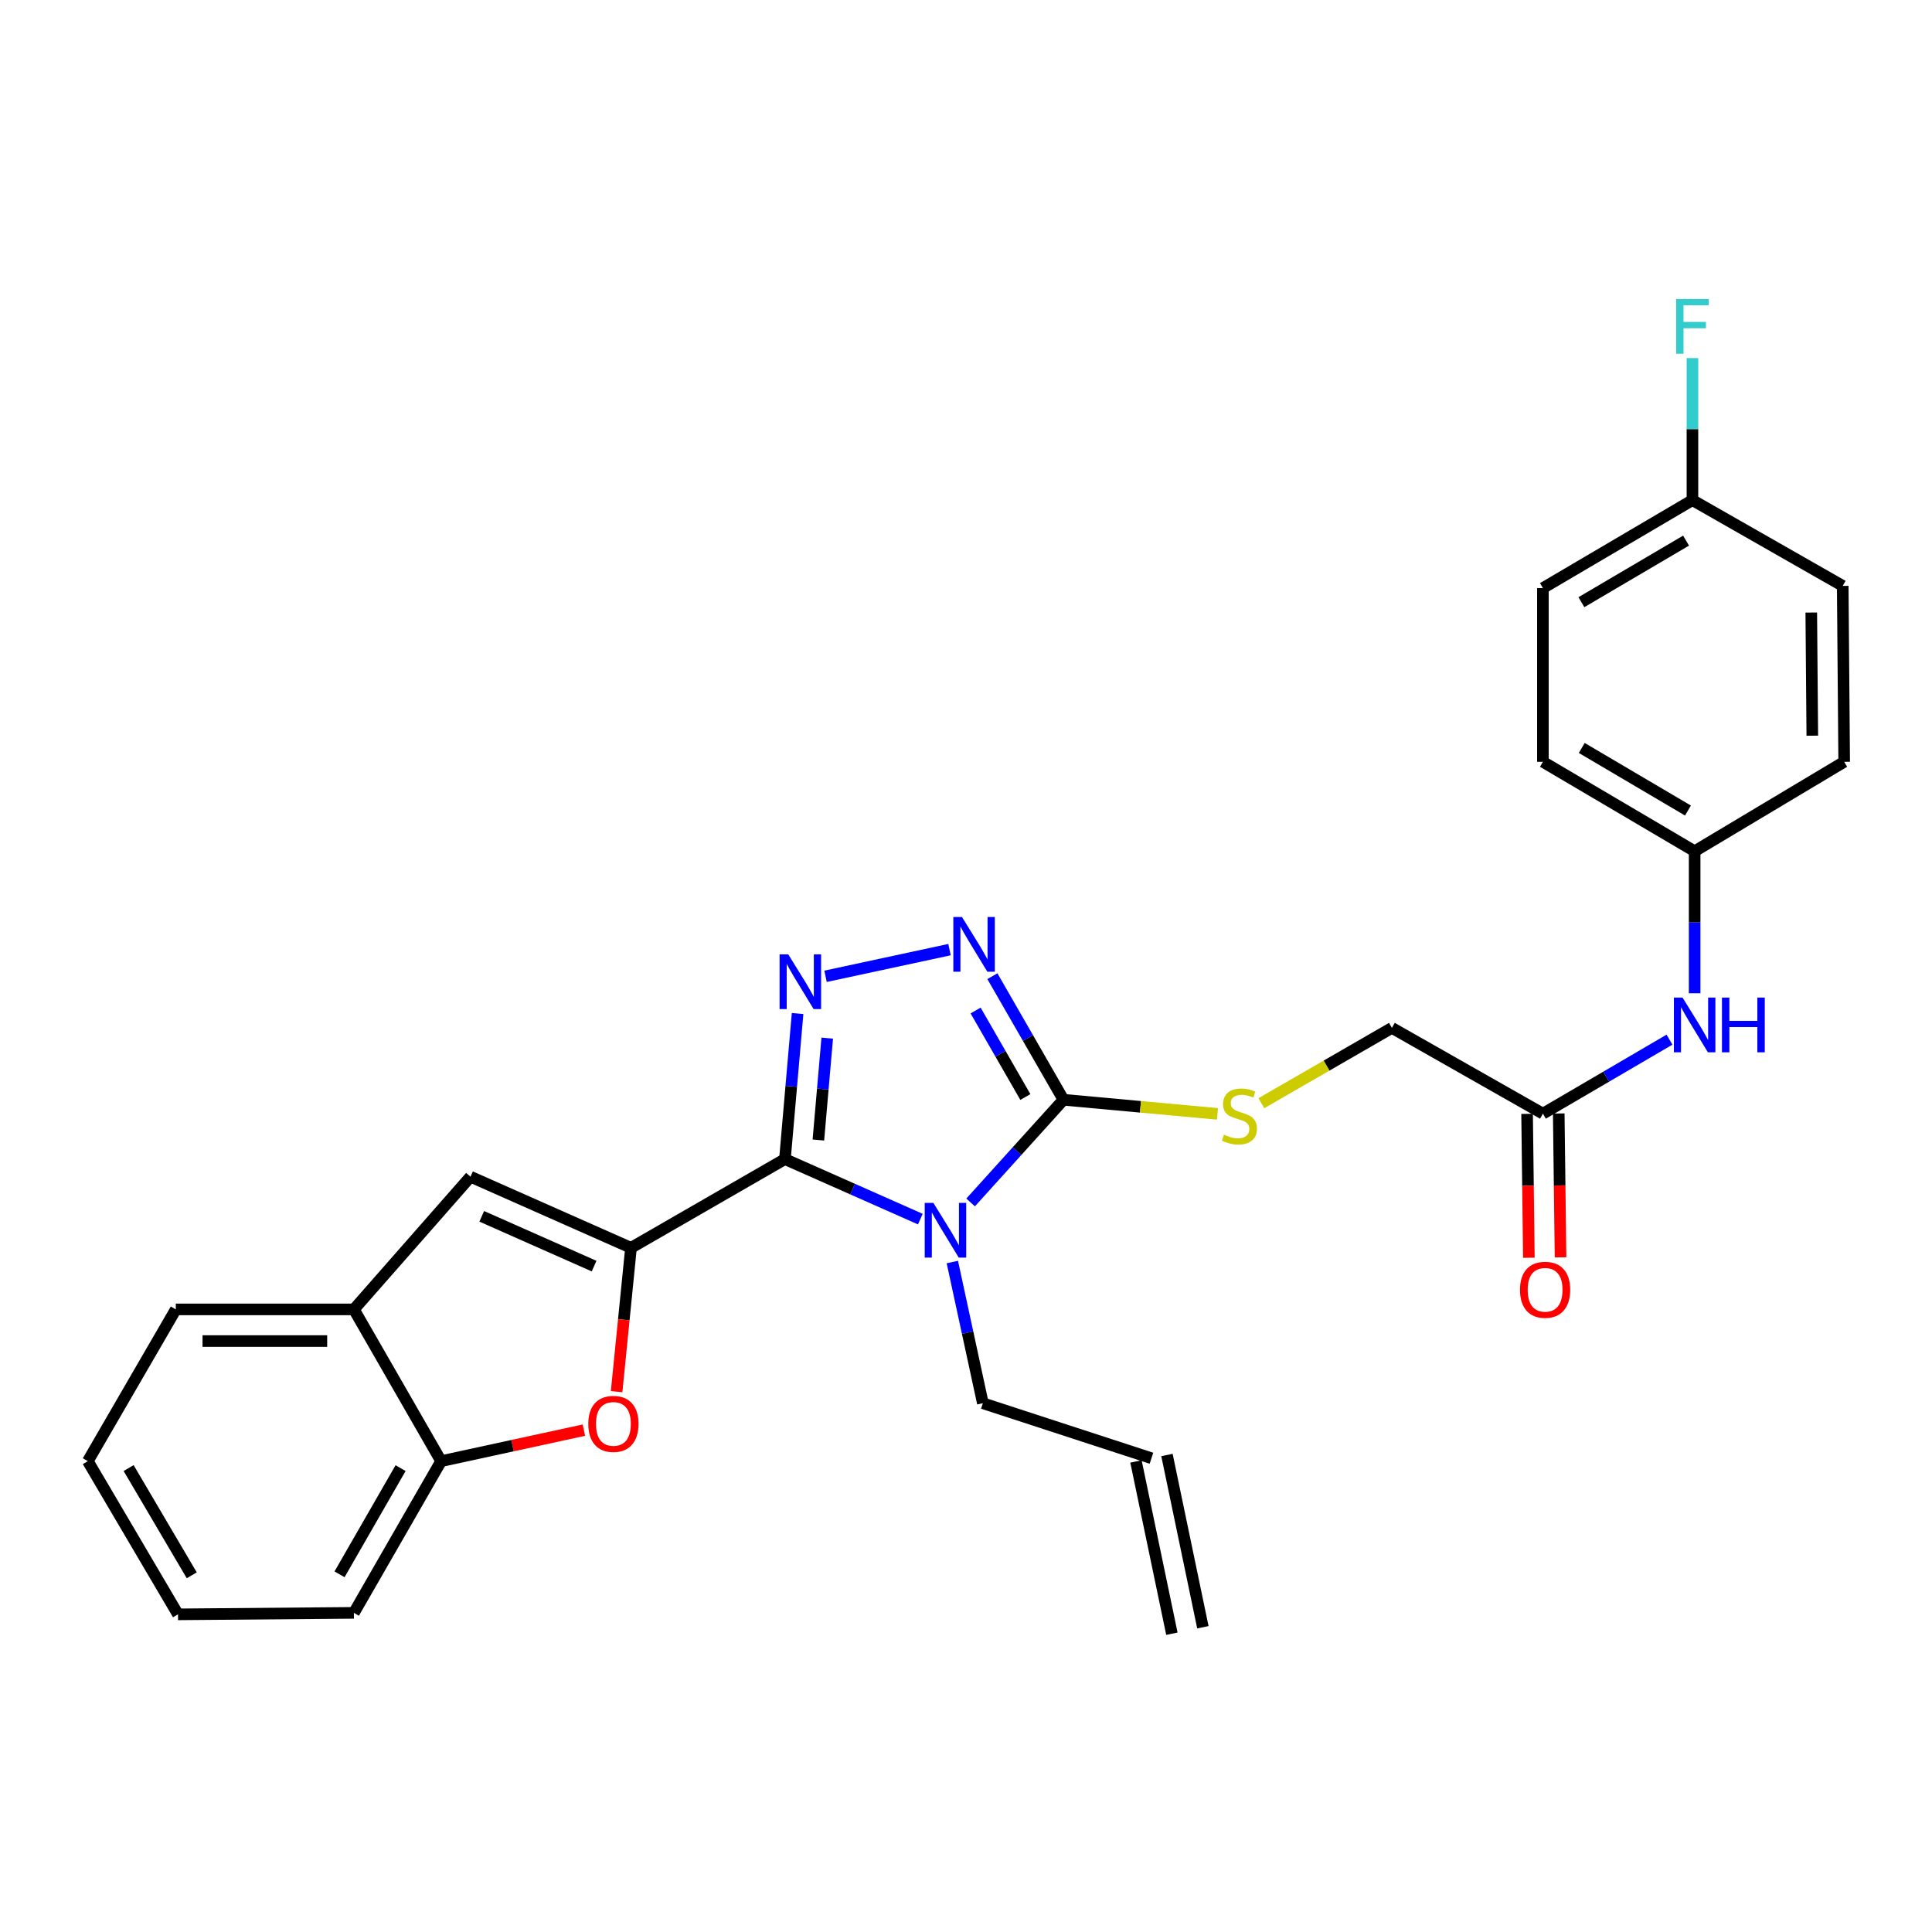 <?xml version='1.0' encoding='iso-8859-1'?>
<svg version='1.1' baseProfile='full'
              xmlns='http://www.w3.org/2000/svg'
                      xmlns:rdkit='http://www.rdkit.org/xml'
                      xmlns:xlink='http://www.w3.org/1999/xlink'
                  xml:space='preserve'
width='1000px' height='1000px' viewBox='0 0 1000 1000'>
<!-- END OF HEADER -->
<rect style='opacity:1.0;fill:#FFFFFF;stroke:none' width='1000' height='1000' x='0' y='0'> </rect>
<path class='bond-0' d='M 406.281,599.955 L 441.322,615.482' style='fill:none;fill-rule:evenodd;stroke:#000000;stroke-width:6px;stroke-linecap:butt;stroke-linejoin:miter;stroke-opacity:1' />
<path class='bond-0' d='M 441.322,615.482 L 476.362,631.01' style='fill:none;fill-rule:evenodd;stroke:#0000FF;stroke-width:6px;stroke-linecap:butt;stroke-linejoin:miter;stroke-opacity:1' />
<path class='bond-1' d='M 406.281,599.955 L 326.602,645.872' style='fill:none;fill-rule:evenodd;stroke:#000000;stroke-width:6px;stroke-linecap:butt;stroke-linejoin:miter;stroke-opacity:1' />
<path class='bond-2' d='M 406.281,599.955 L 409.554,562.279' style='fill:none;fill-rule:evenodd;stroke:#000000;stroke-width:6px;stroke-linecap:butt;stroke-linejoin:miter;stroke-opacity:1' />
<path class='bond-2' d='M 409.554,562.279 L 412.827,524.603' style='fill:none;fill-rule:evenodd;stroke:#0000FF;stroke-width:6px;stroke-linecap:butt;stroke-linejoin:miter;stroke-opacity:1' />
<path class='bond-2' d='M 423.591,590.071 L 425.882,563.697' style='fill:none;fill-rule:evenodd;stroke:#000000;stroke-width:6px;stroke-linecap:butt;stroke-linejoin:miter;stroke-opacity:1' />
<path class='bond-2' d='M 425.882,563.697 L 428.173,537.324' style='fill:none;fill-rule:evenodd;stroke:#0000FF;stroke-width:6px;stroke-linecap:butt;stroke-linejoin:miter;stroke-opacity:1' />
<path class='bond-3' d='M 502.391,622.382 L 526.421,595.808' style='fill:none;fill-rule:evenodd;stroke:#0000FF;stroke-width:6px;stroke-linecap:butt;stroke-linejoin:miter;stroke-opacity:1' />
<path class='bond-3' d='M 526.421,595.808 L 550.451,569.234' style='fill:none;fill-rule:evenodd;stroke:#000000;stroke-width:6px;stroke-linecap:butt;stroke-linejoin:miter;stroke-opacity:1' />
<path class='bond-12' d='M 492.929,653.226 L 500.826,689.766' style='fill:none;fill-rule:evenodd;stroke:#0000FF;stroke-width:6px;stroke-linecap:butt;stroke-linejoin:miter;stroke-opacity:1' />
<path class='bond-12' d='M 500.826,689.766 L 508.723,726.307' style='fill:none;fill-rule:evenodd;stroke:#000000;stroke-width:6px;stroke-linecap:butt;stroke-linejoin:miter;stroke-opacity:1' />
<path class='bond-5' d='M 326.602,645.872 L 322.88,683.094' style='fill:none;fill-rule:evenodd;stroke:#000000;stroke-width:6px;stroke-linecap:butt;stroke-linejoin:miter;stroke-opacity:1' />
<path class='bond-5' d='M 322.88,683.094 L 319.158,720.316' style='fill:none;fill-rule:evenodd;stroke:#FF0000;stroke-width:6px;stroke-linecap:butt;stroke-linejoin:miter;stroke-opacity:1' />
<path class='bond-6' d='M 326.602,645.872 L 243.527,609.06' style='fill:none;fill-rule:evenodd;stroke:#000000;stroke-width:6px;stroke-linecap:butt;stroke-linejoin:miter;stroke-opacity:1' />
<path class='bond-6' d='M 307.501,655.334 L 249.349,629.566' style='fill:none;fill-rule:evenodd;stroke:#000000;stroke-width:6px;stroke-linecap:butt;stroke-linejoin:miter;stroke-opacity:1' />
<path class='bond-4' d='M 427.297,505.333 L 491.473,491.525' style='fill:none;fill-rule:evenodd;stroke:#0000FF;stroke-width:6px;stroke-linecap:butt;stroke-linejoin:miter;stroke-opacity:1' />
<path class='bond-9' d='M 550.451,569.234 L 590.303,572.884' style='fill:none;fill-rule:evenodd;stroke:#000000;stroke-width:6px;stroke-linecap:butt;stroke-linejoin:miter;stroke-opacity:1' />
<path class='bond-9' d='M 590.303,572.884 L 630.155,576.534' style='fill:none;fill-rule:evenodd;stroke:#CCCC00;stroke-width:6px;stroke-linecap:butt;stroke-linejoin:miter;stroke-opacity:1' />
<path class='bond-28' d='M 550.451,569.234 L 532.055,537.253' style='fill:none;fill-rule:evenodd;stroke:#000000;stroke-width:6px;stroke-linecap:butt;stroke-linejoin:miter;stroke-opacity:1' />
<path class='bond-28' d='M 532.055,537.253 L 513.659,505.271' style='fill:none;fill-rule:evenodd;stroke:#0000FF;stroke-width:6px;stroke-linecap:butt;stroke-linejoin:miter;stroke-opacity:1' />
<path class='bond-28' d='M 530.726,567.812 L 517.849,545.424' style='fill:none;fill-rule:evenodd;stroke:#000000;stroke-width:6px;stroke-linecap:butt;stroke-linejoin:miter;stroke-opacity:1' />
<path class='bond-28' d='M 517.849,545.424 L 504.971,523.037' style='fill:none;fill-rule:evenodd;stroke:#0000FF;stroke-width:6px;stroke-linecap:butt;stroke-linejoin:miter;stroke-opacity:1' />
<path class='bond-7' d='M 302.216,740.242 L 265.269,748.266' style='fill:none;fill-rule:evenodd;stroke:#FF0000;stroke-width:6px;stroke-linecap:butt;stroke-linejoin:miter;stroke-opacity:1' />
<path class='bond-7' d='M 265.269,748.266 L 228.322,756.29' style='fill:none;fill-rule:evenodd;stroke:#000000;stroke-width:6px;stroke-linecap:butt;stroke-linejoin:miter;stroke-opacity:1' />
<path class='bond-8' d='M 243.527,609.06 L 183.178,677.74' style='fill:none;fill-rule:evenodd;stroke:#000000;stroke-width:6px;stroke-linecap:butt;stroke-linejoin:miter;stroke-opacity:1' />
<path class='bond-24' d='M 228.322,756.29 L 183.178,834.812' style='fill:none;fill-rule:evenodd;stroke:#000000;stroke-width:6px;stroke-linecap:butt;stroke-linejoin:miter;stroke-opacity:1' />
<path class='bond-24' d='M 207.342,759.9 L 175.741,814.865' style='fill:none;fill-rule:evenodd;stroke:#000000;stroke-width:6px;stroke-linecap:butt;stroke-linejoin:miter;stroke-opacity:1' />
<path class='bond-29' d='M 228.322,756.29 L 183.178,677.74' style='fill:none;fill-rule:evenodd;stroke:#000000;stroke-width:6px;stroke-linecap:butt;stroke-linejoin:miter;stroke-opacity:1' />
<path class='bond-25' d='M 183.178,677.74 L 90.998,677.74' style='fill:none;fill-rule:evenodd;stroke:#000000;stroke-width:6px;stroke-linecap:butt;stroke-linejoin:miter;stroke-opacity:1' />
<path class='bond-25' d='M 169.351,694.129 L 104.825,694.129' style='fill:none;fill-rule:evenodd;stroke:#000000;stroke-width:6px;stroke-linecap:butt;stroke-linejoin:miter;stroke-opacity:1' />
<path class='bond-15' d='M 652.879,571.02 L 686.661,551.526' style='fill:none;fill-rule:evenodd;stroke:#CCCC00;stroke-width:6px;stroke-linecap:butt;stroke-linejoin:miter;stroke-opacity:1' />
<path class='bond-15' d='M 686.661,551.526 L 720.444,532.031' style='fill:none;fill-rule:evenodd;stroke:#000000;stroke-width:6px;stroke-linecap:butt;stroke-linejoin:miter;stroke-opacity:1' />
<path class='bond-10' d='M 798.611,576.436 L 720.444,532.031' style='fill:none;fill-rule:evenodd;stroke:#000000;stroke-width:6px;stroke-linecap:butt;stroke-linejoin:miter;stroke-opacity:1' />
<path class='bond-11' d='M 798.611,576.436 L 831.37,557.279' style='fill:none;fill-rule:evenodd;stroke:#000000;stroke-width:6px;stroke-linecap:butt;stroke-linejoin:miter;stroke-opacity:1' />
<path class='bond-11' d='M 831.37,557.279 L 864.129,538.121' style='fill:none;fill-rule:evenodd;stroke:#0000FF;stroke-width:6px;stroke-linecap:butt;stroke-linejoin:miter;stroke-opacity:1' />
<path class='bond-13' d='M 790.417,576.538 L 790.879,613.774' style='fill:none;fill-rule:evenodd;stroke:#000000;stroke-width:6px;stroke-linecap:butt;stroke-linejoin:miter;stroke-opacity:1' />
<path class='bond-13' d='M 790.879,613.774 L 791.341,651.01' style='fill:none;fill-rule:evenodd;stroke:#FF0000;stroke-width:6px;stroke-linecap:butt;stroke-linejoin:miter;stroke-opacity:1' />
<path class='bond-13' d='M 806.805,576.335 L 807.267,613.571' style='fill:none;fill-rule:evenodd;stroke:#000000;stroke-width:6px;stroke-linecap:butt;stroke-linejoin:miter;stroke-opacity:1' />
<path class='bond-13' d='M 807.267,613.571 L 807.729,650.807' style='fill:none;fill-rule:evenodd;stroke:#FF0000;stroke-width:6px;stroke-linecap:butt;stroke-linejoin:miter;stroke-opacity:1' />
<path class='bond-17' d='M 877.143,514.102 L 877.143,477.35' style='fill:none;fill-rule:evenodd;stroke:#0000FF;stroke-width:6px;stroke-linecap:butt;stroke-linejoin:miter;stroke-opacity:1' />
<path class='bond-17' d='M 877.143,477.35 L 877.143,440.597' style='fill:none;fill-rule:evenodd;stroke:#000000;stroke-width:6px;stroke-linecap:butt;stroke-linejoin:miter;stroke-opacity:1' />
<path class='bond-14' d='M 508.723,726.307 L 595.995,754.778' style='fill:none;fill-rule:evenodd;stroke:#000000;stroke-width:6px;stroke-linecap:butt;stroke-linejoin:miter;stroke-opacity:1' />
<path class='bond-16' d='M 587.973,756.451 L 606.566,845.608' style='fill:none;fill-rule:evenodd;stroke:#000000;stroke-width:6px;stroke-linecap:butt;stroke-linejoin:miter;stroke-opacity:1' />
<path class='bond-16' d='M 604.017,753.105 L 622.61,842.263' style='fill:none;fill-rule:evenodd;stroke:#000000;stroke-width:6px;stroke-linecap:butt;stroke-linejoin:miter;stroke-opacity:1' />
<path class='bond-20' d='M 877.143,440.597 L 954.545,394.316' style='fill:none;fill-rule:evenodd;stroke:#000000;stroke-width:6px;stroke-linecap:butt;stroke-linejoin:miter;stroke-opacity:1' />
<path class='bond-21' d='M 877.143,440.597 L 798.611,394.316' style='fill:none;fill-rule:evenodd;stroke:#000000;stroke-width:6px;stroke-linecap:butt;stroke-linejoin:miter;stroke-opacity:1' />
<path class='bond-21' d='M 873.684,419.535 L 818.712,387.139' style='fill:none;fill-rule:evenodd;stroke:#000000;stroke-width:6px;stroke-linecap:butt;stroke-linejoin:miter;stroke-opacity:1' />
<path class='bond-18' d='M 876.005,258.868 L 798.611,304.394' style='fill:none;fill-rule:evenodd;stroke:#000000;stroke-width:6px;stroke-linecap:butt;stroke-linejoin:miter;stroke-opacity:1' />
<path class='bond-18' d='M 872.705,279.824 L 818.53,311.691' style='fill:none;fill-rule:evenodd;stroke:#000000;stroke-width:6px;stroke-linecap:butt;stroke-linejoin:miter;stroke-opacity:1' />
<path class='bond-19' d='M 876.005,258.868 L 876.005,222.107' style='fill:none;fill-rule:evenodd;stroke:#000000;stroke-width:6px;stroke-linecap:butt;stroke-linejoin:miter;stroke-opacity:1' />
<path class='bond-19' d='M 876.005,222.107 L 876.005,185.345' style='fill:none;fill-rule:evenodd;stroke:#33CCCC;stroke-width:6px;stroke-linecap:butt;stroke-linejoin:miter;stroke-opacity:1' />
<path class='bond-31' d='M 876.005,258.868 L 953.79,303.256' style='fill:none;fill-rule:evenodd;stroke:#000000;stroke-width:6px;stroke-linecap:butt;stroke-linejoin:miter;stroke-opacity:1' />
<path class='bond-23' d='M 954.545,394.316 L 953.79,303.256' style='fill:none;fill-rule:evenodd;stroke:#000000;stroke-width:6px;stroke-linecap:butt;stroke-linejoin:miter;stroke-opacity:1' />
<path class='bond-23' d='M 938.043,380.793 L 937.514,317.051' style='fill:none;fill-rule:evenodd;stroke:#000000;stroke-width:6px;stroke-linecap:butt;stroke-linejoin:miter;stroke-opacity:1' />
<path class='bond-22' d='M 798.611,394.316 L 798.611,304.394' style='fill:none;fill-rule:evenodd;stroke:#000000;stroke-width:6px;stroke-linecap:butt;stroke-linejoin:miter;stroke-opacity:1' />
<path class='bond-27' d='M 183.178,834.812 L 92.127,835.586' style='fill:none;fill-rule:evenodd;stroke:#000000;stroke-width:6px;stroke-linecap:butt;stroke-linejoin:miter;stroke-opacity:1' />
<path class='bond-26' d='M 90.998,677.74 L 45.455,756.29' style='fill:none;fill-rule:evenodd;stroke:#000000;stroke-width:6px;stroke-linecap:butt;stroke-linejoin:miter;stroke-opacity:1' />
<path class='bond-30' d='M 45.455,756.29 L 92.127,835.586' style='fill:none;fill-rule:evenodd;stroke:#000000;stroke-width:6px;stroke-linecap:butt;stroke-linejoin:miter;stroke-opacity:1' />
<path class='bond-30' d='M 66.58,759.871 L 99.251,815.378' style='fill:none;fill-rule:evenodd;stroke:#000000;stroke-width:6px;stroke-linecap:butt;stroke-linejoin:miter;stroke-opacity:1' />
<path  class='atom-1' d='M 483.114 622.616
L 492.394 637.616
Q 493.314 639.096, 494.794 641.776
Q 496.274 644.456, 496.354 644.616
L 496.354 622.616
L 500.114 622.616
L 500.114 650.936
L 496.234 650.936
L 486.274 634.536
Q 485.114 632.616, 483.874 630.416
Q 482.674 628.216, 482.314 627.536
L 482.314 650.936
L 478.634 650.936
L 478.634 622.616
L 483.114 622.616
' fill='#0000FF'/>
<path  class='atom-3' d='M 407.997 493.979
L 417.277 508.979
Q 418.197 510.459, 419.677 513.139
Q 421.157 515.819, 421.237 515.979
L 421.237 493.979
L 424.997 493.979
L 424.997 522.299
L 421.117 522.299
L 411.157 505.899
Q 409.997 503.979, 408.757 501.779
Q 407.557 499.579, 407.197 498.899
L 407.197 522.299
L 403.517 522.299
L 403.517 493.979
L 407.997 493.979
' fill='#0000FF'/>
<path  class='atom-5' d='M 497.919 474.631
L 507.199 489.631
Q 508.119 491.111, 509.599 493.791
Q 511.079 496.471, 511.159 496.631
L 511.159 474.631
L 514.919 474.631
L 514.919 502.951
L 511.039 502.951
L 501.079 486.551
Q 499.919 484.631, 498.679 482.431
Q 497.479 480.231, 497.119 479.551
L 497.119 502.951
L 493.439 502.951
L 493.439 474.631
L 497.919 474.631
' fill='#0000FF'/>
<path  class='atom-6' d='M 304.497 737.003
Q 304.497 730.203, 307.857 726.403
Q 311.217 722.603, 317.497 722.603
Q 323.777 722.603, 327.137 726.403
Q 330.497 730.203, 330.497 737.003
Q 330.497 743.883, 327.097 747.803
Q 323.697 751.683, 317.497 751.683
Q 311.257 751.683, 307.857 747.803
Q 304.497 743.923, 304.497 737.003
M 317.497 748.483
Q 321.817 748.483, 324.137 745.603
Q 326.497 742.683, 326.497 737.003
Q 326.497 731.443, 324.137 728.643
Q 321.817 725.803, 317.497 725.803
Q 313.177 725.803, 310.817 728.603
Q 308.497 731.403, 308.497 737.003
Q 308.497 742.723, 310.817 745.603
Q 313.177 748.483, 317.497 748.483
' fill='#FF0000'/>
<path  class='atom-10' d='M 633.521 587.295
Q 633.841 587.415, 635.161 587.975
Q 636.481 588.535, 637.921 588.895
Q 639.401 589.215, 640.841 589.215
Q 643.521 589.215, 645.081 587.935
Q 646.641 586.615, 646.641 584.335
Q 646.641 582.775, 645.841 581.815
Q 645.081 580.855, 643.881 580.335
Q 642.681 579.815, 640.681 579.215
Q 638.161 578.455, 636.641 577.735
Q 635.161 577.015, 634.081 575.495
Q 633.041 573.975, 633.041 571.415
Q 633.041 567.855, 635.441 565.655
Q 637.881 563.455, 642.681 563.455
Q 645.961 563.455, 649.681 565.015
L 648.761 568.095
Q 645.361 566.695, 642.801 566.695
Q 640.041 566.695, 638.521 567.855
Q 637.001 568.975, 637.041 570.935
Q 637.041 572.455, 637.801 573.375
Q 638.601 574.295, 639.721 574.815
Q 640.881 575.335, 642.801 575.935
Q 645.361 576.735, 646.881 577.535
Q 648.401 578.335, 649.481 579.975
Q 650.601 581.575, 650.601 584.335
Q 650.601 588.255, 647.961 590.375
Q 645.361 592.455, 641.001 592.455
Q 638.481 592.455, 636.561 591.895
Q 634.681 591.375, 632.441 590.455
L 633.521 587.295
' fill='#CCCC00'/>
<path  class='atom-12' d='M 870.883 516.35
L 880.163 531.35
Q 881.083 532.83, 882.563 535.51
Q 884.043 538.19, 884.123 538.35
L 884.123 516.35
L 887.883 516.35
L 887.883 544.67
L 884.003 544.67
L 874.043 528.27
Q 872.883 526.35, 871.643 524.15
Q 870.443 521.95, 870.083 521.27
L 870.083 544.67
L 866.403 544.67
L 866.403 516.35
L 870.883 516.35
' fill='#0000FF'/>
<path  class='atom-12' d='M 891.283 516.35
L 895.123 516.35
L 895.123 528.39
L 909.603 528.39
L 909.603 516.35
L 913.443 516.35
L 913.443 544.67
L 909.603 544.67
L 909.603 531.59
L 895.123 531.59
L 895.123 544.67
L 891.283 544.67
L 891.283 516.35
' fill='#0000FF'/>
<path  class='atom-14' d='M 786.74 667.586
Q 786.74 660.786, 790.1 656.986
Q 793.46 653.186, 799.74 653.186
Q 806.02 653.186, 809.38 656.986
Q 812.74 660.786, 812.74 667.586
Q 812.74 674.466, 809.34 678.386
Q 805.94 682.266, 799.74 682.266
Q 793.5 682.266, 790.1 678.386
Q 786.74 674.506, 786.74 667.586
M 799.74 679.066
Q 804.06 679.066, 806.38 676.186
Q 808.74 673.266, 808.74 667.586
Q 808.74 662.026, 806.38 659.226
Q 804.06 656.386, 799.74 656.386
Q 795.42 656.386, 793.06 659.186
Q 790.74 661.986, 790.74 667.586
Q 790.74 673.306, 793.06 676.186
Q 795.42 679.066, 799.74 679.066
' fill='#FF0000'/>
<path  class='atom-20' d='M 867.585 154.777
L 884.425 154.777
L 884.425 158.017
L 871.385 158.017
L 871.385 166.617
L 882.985 166.617
L 882.985 169.897
L 871.385 169.897
L 871.385 183.097
L 867.585 183.097
L 867.585 154.777
' fill='#33CCCC'/>
</svg>
